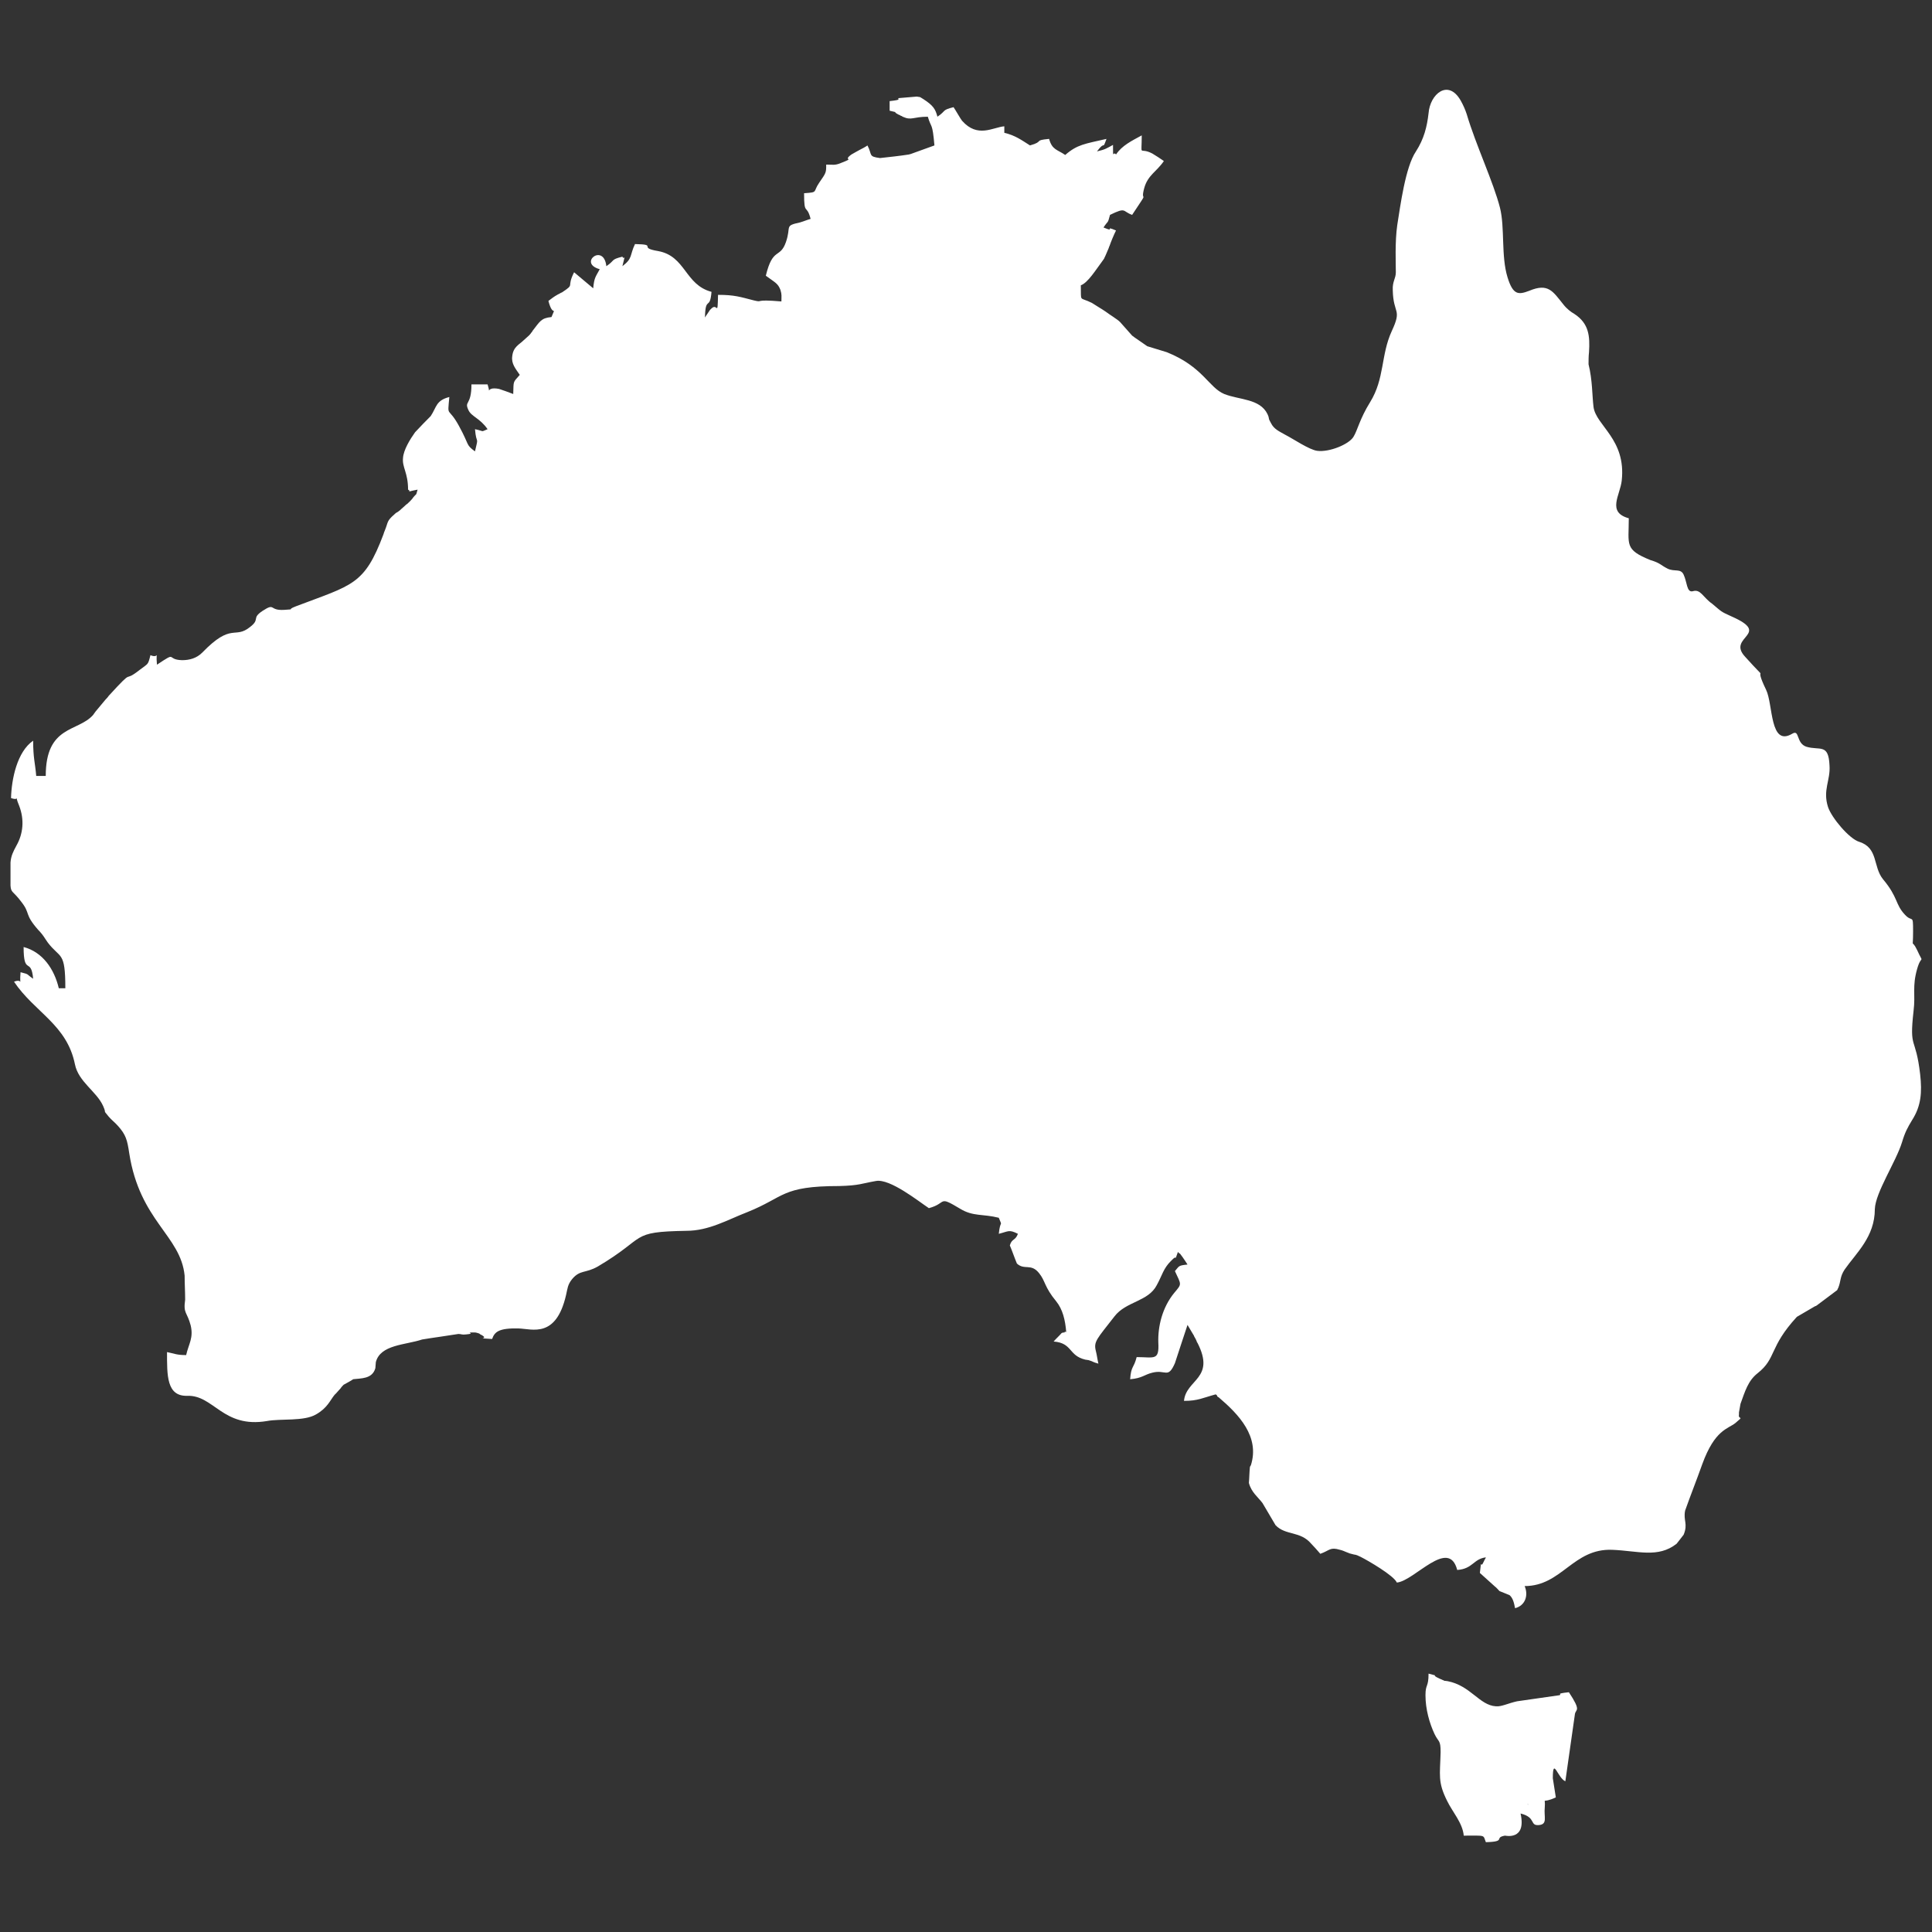 <?xml version="1.0" encoding="UTF-8"?> <svg xmlns="http://www.w3.org/2000/svg" xmlns:xlink="http://www.w3.org/1999/xlink" version="1.1" id="Layer_1" x="0px" y="0px" width="200px" height="200px" viewBox="0 0 200 200" xml:space="preserve"><rect x="0" y="0" width="200" height="200" fill="#333333" stroke="none"/> <g> <path fill="#FFFFFF" d="M198.092,104.648c0.213-1.718-0.153-2.496,0.364-4.326c0.469-1.661,0.732-0.357,0-1.979 c-0.621-1.296-0.414,0.158-0.414-1.925c0-1.875-0.054-0.882-0.834-1.718c-1.042-1.097-0.677-1.772-2.291-3.697 c-1.041-1.304-0.468-3.229-2.448-3.857c-1.041-0.311-2.862-2.497-3.229-3.594c-0.574-1.773,0.263-2.759,0.15-4.325 c-0.103-2.291-0.985-1.511-2.393-1.925c-1.091-0.366-0.676-1.821-1.456-1.353c-2.345,1.407-1.979-3.021-2.711-4.532 c-1.511-3.125,0.676-0.263-2.187-3.443c-1.924-2.083,2.862-2.291-1.407-4.167c-1.146-0.517-0.987-0.469-1.98-1.297 c-0.986-0.683-1.2-1.566-2.028-1.304c-0.628,0.151-0.572-0.938-0.938-1.718c-0.318-0.683-0.939-0.262-1.67-0.627 c-0.731-0.366-0.731-0.573-1.774-0.884c-2.702-1.097-2.234-1.565-2.234-4.326c-2.297-0.627-0.89-2.393-0.73-3.904 c0.469-4.277-2.656-5.678-2.919-7.609c-0.15-1.194-0.103-2.76-0.517-4.429c0-0.414,0-0.828,0.048-1.249 c0.104-1.663,0-2.967-1.511-3.96c-0.364-0.208-0.779-0.518-1.145-0.986c-1.091-1.353-1.559-2.243-3.54-1.408 c-1.096,0.414-1.669,0.47-2.241-1.407c-0.676-2.187-0.263-5.153-0.779-7.189c-0.677-2.655-2.505-6.512-3.442-9.685 c-0.152-0.47-0.359-0.938-0.621-1.408c-1.304-2.29-3.181-0.675-3.331,1.304c-0.16,1.401-0.471,2.656-1.305,3.953 c-1.097,1.615-1.614,5.63-1.933,7.609c-0.254,1.718-0.15,4.063-0.15,4.898c0,0.676-0.367,0.938-0.317,1.87 c0.055,2.504,0.992,1.876-0.104,4.222c-1.146,2.497-0.724,4.897-2.235,7.347c-1.096,1.766-1.305,2.918-1.726,3.594 c-0.462,0.779-2.495,1.615-3.746,1.457c-0.834-0.104-2.504-1.25-3.331-1.67c-0.628-0.358-1.152-0.572-1.462-1.193 c-0.365-0.628-0.103-0.365-0.365-0.938c-0.78-1.614-2.919-1.462-4.479-2.083c-1.614-0.675-2.186-2.814-5.938-4.325 c-0.677-0.207-1.354-0.415-2.029-0.621c-0.056-0.055-1.462-0.994-1.566-1.097c-0.413-0.468-0.834-0.938-1.248-1.407 c-0.311-0.311-1.042-0.731-1.51-1.09c-0.47-0.318-0.94-0.58-1.408-0.89c-1.353-0.676-1.098,0-1.146-1.821 c0.731-0.263,1.559-1.614,2.187-2.449c0.367-0.517,0.104-0.103,0.367-0.628c0.103-0.254,0.206-0.469,0.311-0.725 c0.054-0.103,0.054-0.207,0.103-0.262c0.158-0.469,0.468-1.2,0.676-1.614c-1.352-0.573,0.055,0.262-1.296-0.31 c0.518-0.787,0.413-0.317,0.675-1.304c1.718-0.835,1.249-0.366,2.29,0c1.925-2.918,0.78-1.042,1.248-2.76 c0.367-1.359,1.305-1.725,2.036-2.814c-0.365-0.262-0.779-0.524-1.199-0.78c-1.408-0.731-1.091,0.518-1.091-1.876 c-1.042,0.572-2.035,1.041-2.663,1.979c-0.311-0.42-0.311,0.677-0.311-0.993c-0.676,0.365-0.778,0.469-1.662,0.675 c0.931-1.248,0.517,0,0.986-1.296c-2.243,0.517-3.021,0.572-4.271,1.663c-0.835-0.573-1.353-0.518-1.669-1.663 c-1.663,0.152-0.47,0.255-1.98,0.675c-0.834-0.523-1.511-1.041-2.656-1.304c0-0.262,0-0.468,0-0.675 c-1.193,0.103-2.759,1.249-4.374-0.573c-0.104-0.103-0.731-1.201-0.882-1.407c-1.256,0.311-0.732,0.365-1.669,0.986 c-0.208-0.78-0.415-1.146-1.456-1.821c-0.525-0.31-0.16-0.158-0.683-0.262c-0.621,0.055-1.25,0.104-1.87,0.159 c-0.214,0.103,0.469,0.158-0.938,0.311c0,0.317,0,0.675,0,0.993c1.249,0.311,0.048-0.055,0.938,0.414 c0.049,0,0.152,0.055,0.207,0.104c0.05,0,0.153,0.055,0.208,0.104c0.938,0.421,1.043,0,2.601,0c0.366,1.255,0.47,0.524,0.683,2.973 c-0.834,0.311-1.614,0.573-2.448,0.884c-0.056,0-0.16,0.055-0.207,0.055c-0.994,0.153-1.98,0.256-2.974,0.366 c-1.248-0.159-0.78-0.316-1.304-1.304c-0.208,0.153-0.518,0.311-0.828,0.47c-0.263,0.151-0.573,0.31-0.835,0.468 c-0.993,0.725,0.518,0.256-1.097,0.883c-0.621,0.262-0.835,0.159-1.511,0.159c0,0.834,0,0.834-0.724,1.876 c-0.683,0.986-0.056,0.986-1.566,1.089c0,2.394,0.262,1.042,0.676,2.656c-0.366,0.103-0.732,0.262-1.09,0.365 c-1.67,0.366-0.89,0.366-1.463,2.036c-0.621,1.767-1.352,0.468-2.083,3.483c0.993,0.731,1.248,0.787,1.511,1.463 c0.158,0.517,0.103,0.621,0.103,1.2c-3.021-0.262-1.772,0.152-2.864-0.111c-1.407-0.358-1.979-0.572-3.697-0.572 c-0.056,2.401-0.056,0.787-0.676,1.407c-0.056,0.055-0.104,0.104-0.16,0.158c-0.158,0.263-0.365,0.518-0.517,0.78 c0.049-2.29,0.517-0.676,0.677-2.657c-2.767-0.731-2.656-3.697-5.526-4.221c-2.187-0.359,0.056-0.676-2.394-0.725 c-0.572,1.193-0.207,1.456-1.304,2.291c0.366-1.566,0.207-0.524,0-0.986c-1.248,0.311-0.73,0.359-1.662,0.986 c-0.263-2.449-2.974-0.311-0.684,0.311c-0.413,0.786-0.573,0.835-0.676,1.979c-0.675-0.573-1.304-1.09-1.979-1.662 c-0.836,1.662,0.158,1.146-1.25,2.083c-0.158,0.049-0.261,0.152-0.415,0.207c-0.468,0.263-0.571,0.366-0.993,0.677 c0.47,1.821,0.835,0.366,0.318,1.669c-1.097,0.104-1.2,0.469-1.98,1.456c0,0.055-0.056,0.103-0.11,0.158 c-0.049,0.103-0.207,0.256-0.256,0.31c-0.158,0.159-0.364,0.311-0.524,0.47c-0.469,0.469-1.09,0.676-1.193,1.669 c-0.11,0.78,0.359,1.296,0.78,1.925c-0.732,0.834-0.628,0.572-0.677,1.979c-0.523-0.207-0.994-0.365-1.461-0.524 c-1.56-0.311-0.78,0.835-1.194-0.469c-0.573,0-1.097,0-1.67,0c0,2.243-0.778,1.669-0.31,2.663c0.31,0.676,1.194,0.828,1.98,1.973 c-0.787,0.318-0.262,0.214-1.304,0c0.151,1.725,0.414,0.572,0,2.297c-0.994-0.731-0.524-0.572-1.67-2.656 c-1.145-2.083-1.192-0.73-0.986-2.973c-1.407,0.365-1.304,1.042-1.932,1.98c-0.518,0.524-1.089,1.097-1.615,1.67 c-0.517,0.724-1.192,1.82-1.248,2.655c-0.104,0.987,0.523,1.511,0.523,3.284c0.517,0.254-0.627,0.311,0.987,0 c-0.207,0.724-0.056,0.311-0.47,0.828c-0.054,0.104-0.261,0.317-0.31,0.366c-0.524,0.524-0.207,0.158-0.524,0.468 c-0.151,0.159-0.366,0.311-0.517,0.47c-0.056,0.055-0.159,0.103-0.207,0.158c-0.11,0.048-0.263,0.152-0.366,0.262 c-0.835,0.725-0.628,0.78-0.994,1.663c-0.048,0.104-0.103,0.262-0.151,0.421c-1.98,5.257-3.181,5.208-9.065,7.443 c-1.097,0.42,0.104,0.262-1.2,0.366c-1.614,0.103-0.884-0.78-2.242,0.103c-1.194,0.787-0.207,0.835-1.298,1.67 c-1.614,1.304-1.877-0.524-4.953,2.655c-0.573,0.573-1.297,0.78-2.083,0.78c-1.718-0.048-0.415-0.987-2.601,0.469 c-0.158-1.717,0.31-0.572-0.675-0.986c-0.263,1.042-0.215,0.834-1.097,1.511c-1.925,1.511-0.367-0.421-3.229,2.704 c-0.055,0.104-0.263,0.318-0.311,0.366c-0.366,0.421-0.683,0.835-1.042,1.249c-0.055,0.055-0.214,0.317-0.262,0.365 c-1.566,1.773-4.898,1.042-4.898,6.306c-0.311,0-0.676,0-0.986,0c-0.111-1.353-0.317-1.821-0.317-3.649 c-1.663,1.146-2.235,3.96-2.291,5.939c1.042,0.366,0.262-0.572,0.835,0.779c0.572,1.463,0.414,2.918-0.262,4.118 c-0.366,0.677-0.573,1.092-0.627,1.775c0,0.779,0,1.614,0,2.394c0.055,0.778,0.261,0.517,1.151,1.717 c0.932,1.2,0.256,1.2,1.717,2.864c0.049,0.055,0.104,0.109,0.153,0.158c0.42,0.468,0.468,0.629,0.834,1.146 c1.304,1.718,1.821,0.833,1.821,4.737c-0.255,0-0.462,0-0.677,0c-0.468-1.979-1.662-3.743-3.642-4.268 c0,3.022,0.78,0.993,0.987,3.283c-0.78-0.523-0.311-0.419-1.304-0.675c-0.151,1.718,0.317,0.571-0.676,0.985 c2.14,3.18,5.472,4.429,6.306,8.548c0.366,1.82,2.242,2.806,2.918,4.316c0.414,0.94-0.104,0.264,0.573,1.097 c0.311,0.368,0.621,0.575,0.985,0.989c0.787,0.89,0.939,1.407,1.146,2.813c1.098,7.03,5.319,8.491,5.733,12.658 c0,0.836,0.054,1.665,0.054,2.497c-0.213,1.465,0.207,1.257,0.572,2.657c0.311,1.303-0.212,1.933-0.469,3.075 c-0.993,0-1.201-0.156-1.979-0.311c0,2.396-0.055,4.582,2.083,4.528c2.761-0.104,3.698,3.387,8.279,2.607 c1.407-0.264,3.808,0.054,5.058-0.679c1.192-0.675,1.455-1.461,1.925-2.032c0.054-0.05,0.103-0.104,0.157-0.153 c0.153-0.158,0.311-0.364,0.47-0.524c0.048-0.104,0.263-0.312,0.311-0.365c0.366-0.208,0.676-0.359,0.993-0.573 c0.78-0.103,1.973,0,2.291-1.146c0,0,0.048-0.517,0.048-0.62c0.47-1.829,3.078-1.772,4.795-2.347 c1.248-0.207,2.496-0.364,3.752-0.571c0.311,0,0.359,0.104,0.78,0.048c1.201-0.103-0.31-0.206,0.882-0.206 c0.159,0,0.318,0.055,0.469,0.104c0.056,0,0.104,0.103,0.159,0.103c1.145,0.573-0.883,0.316,1.201,0.471 c0.254-0.726,0.675-1.146,2.759-1.091c1.408,0.048,3.85,1.041,4.891-3.442c0.159-0.676,0.159-1.089,0.629-1.664 c0.834-0.992,1.352-0.571,2.656-1.304c5.208-3.075,3.18-3.593,9.168-3.697c2.345,0,4.27-1.146,6.306-1.932 c3.903-1.558,3.49-2.704,9.533-2.704c2.084-0.054,2.291-0.262,3.801-0.524c1.456-0.255,4.373,2.085,5.47,2.814 c1.925-0.518,0.884-1.35,3.229,0.056c1.353,0.829,2.346,0.519,4.008,0.938c0.42,1.043,0.159,0.103,0,1.662 c1.042-0.261,1.042-0.468,1.98,0c-0.263,0.732-0.629,0.469-0.836,1.2c0.263,0.622,0.47,1.25,0.731,1.876 c0.779,0.725,1.457-0.055,2.29,0.988c0.678,0.833,0.526,1.407,1.774,2.918c0.676,0.834,0.938,1.925,1.041,3.18 c-0.055,0-0.158-0.054-0.158,0c0,0.104-0.152,0.049-0.152,0.049s-0.104,0.055-0.158,0.055c-0.263,0.311-0.572,0.572-0.835,0.882 c1.979,0.16,1.511,1.457,3.284,1.878c0.573,0.104,0-0.057,0.627,0.15c0.049,0,0.153,0.111,0.725,0.264 c-0.104-0.414-0.151-0.885-0.263-1.303c-0.255-0.989,0.111-1.249,1.932-3.597c1.201-1.558,3.492-1.512,4.374-3.229 c0.572-1.04,0.677-1.718,1.463-2.496c0.828-0.883,0.254,0.311,0.726-0.939c0.419,0.471-0.105-0.261,0.469,0.517 c0.262,0.368,0.316,0.472,0.523,0.787c-0.992,0.104-0.835,0.153-1.304,0.678c0.677,1.454,0.73,1.304-0.057,2.24 c-1.248,1.511-1.717,3.485-1.661,5.153c0.104,1.925-0.421,1.511-2.242,1.511c-0.31,1.201-0.573,0.886-0.676,2.291 c1.248-0.103,1.454-0.47,2.291-0.676c1.406-0.365,1.614,0.676,2.345-0.986c0.414-1.304,0.883-2.657,1.304-3.961 c0.207,0.367,0.413,0.679,0.621,1.043c0.055,0.05,0.055,0.153,0.104,0.206c0.056,0.104,0.159,0.262,0.213,0.415 c0,0.054,0.05,0.157,0.104,0.214c1.877,3.697-1.2,3.745-1.407,5.986c1.456,0,1.925-0.31,3.284-0.675 c0.048,0.05,0.104,0.05,0.151,0.153c0,0.107,0.103,0.107,0.159,0.156c2.083,1.772,4.271,4.064,3.331,7.03 c-0.047,0.057-0.103,0.159-0.103,0.215c-0.056,0.517-0.056,1.089-0.104,1.614c0.263,0.985,0.937,1.455,1.408,2.082 c0.469,0.781,0.883,1.511,1.351,2.292c1.043,1.097,2.554,0.572,3.698,1.925c0.311,0.315,0.627,0.683,0.938,1.04 c0.994-0.357,0.994-0.725,2.037-0.414c0.254,0.057,0.468,0.159,0.724,0.264c0.104,0.047,0.158,0.047,0.262,0.104 c0.883,0.261,0.413,0,1.249,0.413c0.627,0.316,3.338,1.876,3.649,2.608c1.82-0.161,5.366-4.693,6.249-1.305 c1.615-0.104,1.671-1.146,2.967-1.304c-0.048,0.157-0.152,0.261-0.207,0.419c-0.414,0.938-0.208-0.571-0.414,1.195 c0.518,0.469,1.042,0.937,1.56,1.407c0.104,0.055,0.421,0.42,0.469,0.468c0.366,0.158,0.677,0.262,1.042,0.422 c0.365,0.312,0.469,0.827,0.572,1.351c1.043-0.262,1.408-1.305,0.993-2.289c3.849,0,5.002-3.912,9.064-3.754 c2.657,0.103,4.74,0.884,6.665-0.626c0.263-0.311,0.469-0.62,0.731-0.939c0.468-1.146-0.057-1.456,0.152-2.496 c0.571-1.614,1.199-3.182,1.772-4.797c1.304-3.593,2.655-3.643,3.436-4.269c0.993-0.835,0.261-0.264,0.365-0.885 c0-0.054,0-0.157,0-0.206c0.056-0.315,0.103-0.572,0.158-0.891c0.47-1.296,0.78-2.393,1.774-3.172 c1.979-1.566,1.145-2.656,4.062-5.835c0.621-0.367,1.249-0.732,1.877-1.097c0.048,0,0.152-0.05,0.208-0.104 c0.675-0.518,1.407-1.042,2.082-1.561c0.049-0.055,0.049-0.157,0.104-0.206c0.311-0.732,0.159-1.151,0.676-1.932 c1.201-1.719,3.125-3.387,3.125-6.251c0.057-1.718,2.188-4.897,2.814-6.926c0.312-1.042,0.573-1.511,1.042-2.289 c0.939-1.465,1.042-2.871,0.836-4.74C198.305,107.153,197.629,108.767,198.092,104.648z"></path> <path fill="#FFFFFF" d="M161.425,175.489l-4.382,0.629c-0.931,0.207-1.614,0.572-2.185,0.518c-1.719-0.104-2.602-2.132-5.002-2.603 c-0.574-0.103,0,0.104-0.829-0.261c-1.144-0.519,0.255-0.158-1.144-0.519c0,1.457-0.318,1.043-0.318,2.235 c0,1.463,0.422,2.919,0.938,4.016c0.42,0.882,0.628,0.572,0.628,1.869c-0.056,2.401-0.317,3.078,0.676,5.057 c0.518,1.092,1.614,2.292,1.719,3.595c2.345,0,1.979-0.104,2.289,0.676c2.188-0.055,0.786-0.468,1.979-0.676 c0.056,0,2.241,0.518,1.614-2.292c1.67,0.414,0.89,1.299,1.932,1.195c0.884-0.103,0.47-0.835,0.573-1.82 c0.104-1.201-0.42-0.311,1.145-1.043l-0.311-1.979c0-2.292,0.519,0,1.297,0.31l0.994-6.975c0.104-0.524,0.676-0.263-0.627-2.242 C160.901,175.337,161.791,175.387,161.425,175.489z M158.141,186.74l0.104,0.104C158.245,186.845,158.086,186.74,158.141,186.74z"></path> </g> </svg> 